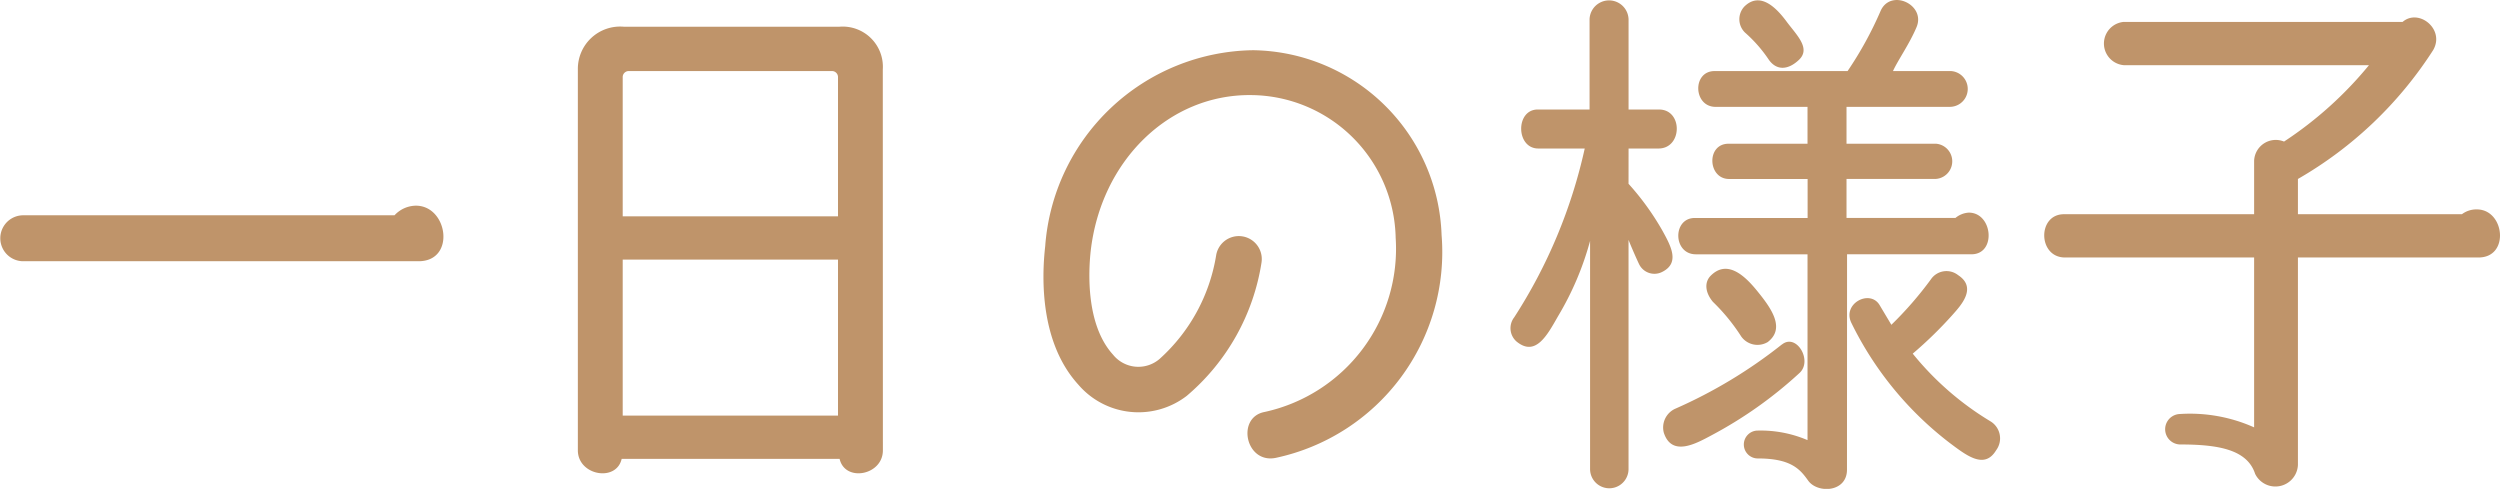 <svg xmlns="http://www.w3.org/2000/svg" width="107.635" height="21.049" viewBox="0 0 107.635 21.049">
  <path id="一日の様子" d="M-35.558-8.073c1.61,0,1.265-2.392-.115-2.392a1.273,1.273,0,0,0-.92.414H-52.6a.989.989,0,1,0,.046,1.978Zm19.987-8.257a1.73,1.73,0,0,0-1.863-1.84h-9.292A1.821,1.821,0,0,0-28.7-16.33V.069c0,1.081,1.656,1.38,1.886.368h9.384c.23,1.012,1.863.713,1.863-.368ZM-17.5-10.005h-9.269v-5.98a.26.26,0,0,1,.253-.276h8.763a.26.26,0,0,1,.253.276Zm0,1.863v6.716h-9.269V-8.142ZM8.487-9.2A8.235,8.235,0,0,0,.368-17.158,9.105,9.105,0,0,0-8.579-8.717C-8.74-7.291-8.786-4.554-7.153-2.76a3.41,3.41,0,0,0,4.669.483,9.423,9.423,0,0,0,3.22-5.75.989.989,0,0,0-1.955-.3A7.635,7.635,0,0,1-3.657-3.864a1.4,1.4,0,0,1-2-.184c-1.173-1.288-1.058-3.565-.966-4.439C-6.187-12.4-3.243-15.272.3-15.226a6.273,6.273,0,0,1,6.21,6.141,7.192,7.192,0,0,1-5.635,7.5C-.368-1.357.046.667,1.357.391A9.061,9.061,0,0,0,8.487-9.2Zm17.457.828H31.3c1.081,0,.92-1.794-.115-1.794a.99.99,0,0,0-.575.23H25.921v-1.679h3.818a.76.76,0,0,0,.023-1.518H25.921V-14.72h4.462a.771.771,0,0,0,.023-1.541H27.922c.207-.46.713-1.173,1.012-1.886.414-.966-1.1-1.679-1.541-.713a15.667,15.667,0,0,1-1.426,2.6H20.24c-.966,0-.92,1.541.046,1.541h3.956v1.587h-3.4c-.966,0-.9,1.518.023,1.518h3.381v1.679H19.389c-.966,0-.943,1.564.046,1.564h4.807v8A5.129,5.129,0,0,0,22.1-.782a.6.6,0,0,0,0,1.2c1.426,0,1.817.46,2.162.943.391.575,1.679.529,1.679-.46Zm-2.07-8.372c.506-.483-.069-1.035-.506-1.61-.437-.6-1.15-1.357-1.84-.69a.8.8,0,0,0,.023,1.127,5.961,5.961,0,0,1,1.012,1.15C22.908-16.261,23.414-16.307,23.874-16.744Zm-7.337,3.818h1.288c1.035,0,1.058-1.679.023-1.679H16.537v-3.887a.84.84,0,0,0-1.679,0v3.887H12.627c-.966,0-.943,1.679.023,1.679h2a22.168,22.168,0,0,1-3.036,7.268.763.763,0,0,0,.092,1.035c.828.69,1.334-.276,1.794-1.081a12.8,12.8,0,0,0,1.38-3.243V.874a.828.828,0,0,0,1.656,0V-8.993c.115.3.391.92.46,1.058a.733.733,0,0,0,.989.322c.782-.391.368-1.127,0-1.794a11.4,11.4,0,0,0-1.449-2Zm6,8.326c.736-.575.184-1.4-.437-2.162-.552-.69-1.311-1.4-2.024-.69-.276.276-.253.713.092,1.127A8.289,8.289,0,0,1,21.39-4.83.86.86,0,0,0,22.54-4.6Zm4.807-1.587c-.414-.69-1.61-.069-1.219.759A14.554,14.554,0,0,0,30.36-.253c.736.552,1.5,1.15,2,.322a.857.857,0,0,0-.23-1.242,12.761,12.761,0,0,1-3.358-2.921,17.625,17.625,0,0,0,1.7-1.656c.345-.391,1.1-1.173.253-1.725a.811.811,0,0,0-1.173.184,15.483,15.483,0,0,1-1.7,1.955Zm-4.209,1.7a20.907,20.907,0,0,1-4.577,2.76A.885.885,0,0,0,18.055-.69c.345,1.058,1.4.46,2.047.115a18.152,18.152,0,0,0,3.8-2.691C24.472-3.8,23.759-4.991,23.138-4.485ZM45.356-8.234H53.13c1.357,0,1.127-2.07-.069-2.07a1.028,1.028,0,0,0-.644.207H45.356v-1.518a16.952,16.952,0,0,0,5.819-5.543c.529-.9-.621-1.817-1.311-1.219H37.858a.935.935,0,0,0,0,1.863H48.415a16.278,16.278,0,0,1-3.657,3.289.933.933,0,0,0-1.288.828v2.3H35.282c-1.15,0-1.127,1.863.046,1.863H43.47V-.92a6.758,6.758,0,0,0-3.2-.575.656.656,0,0,0,0,1.311c1.633,0,2.9.207,3.243,1.265A.971.971,0,0,0,45.356.69Z" transform="translate(53.579 19.32)" fill="#bf946a"/>
</svg>
